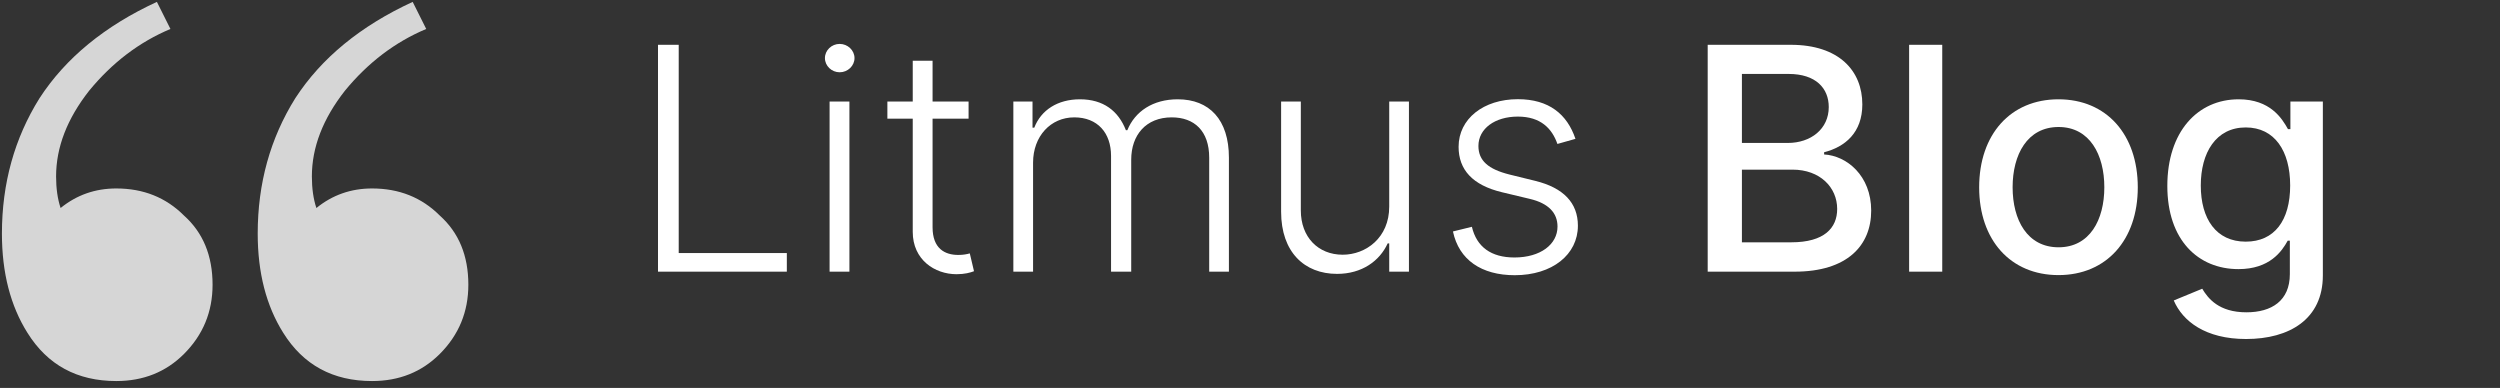 <svg width="290" height="45" viewBox="0 0 290 45" fill="none" xmlns="http://www.w3.org/2000/svg">
<rect x="0" y="0" width="290" height="45" fill="#333333" stroke="none"/>
<path d="M43.158 44.201C38.621 44.201 35.188 42.34 32.861 38.616C30.883 35.474 29.894 31.635 29.894 27.097C29.894 21.279 31.348 16.043 34.257 11.389C37.282 6.734 41.82 3.011 47.871 0.218L49.442 3.36C45.835 4.873 42.693 7.258 40.017 10.516C37.457 13.774 36.177 17.09 36.177 20.464C36.177 21.861 36.352 23.082 36.701 24.13C38.562 22.617 40.715 21.861 43.158 21.861C46.3 21.861 48.918 22.908 51.013 25.002C53.223 26.98 54.329 29.657 54.329 33.031C54.329 36.173 53.223 38.849 51.013 41.06C48.918 43.154 46.3 44.201 43.158 44.201ZM13.487 44.201C8.949 44.201 5.517 42.34 3.19 38.616C1.212 35.474 0.223 31.635 0.223 27.097C0.223 21.279 1.677 16.043 4.586 11.389C7.611 6.734 12.149 3.011 18.2 0.218L19.771 3.36C16.164 4.873 13.022 7.258 10.346 10.516C7.786 13.774 6.506 17.09 6.506 20.464C6.506 21.861 6.68 23.082 7.03 24.13C8.891 22.617 11.044 21.861 13.487 21.861C16.629 21.861 19.247 22.908 21.341 25.002C23.552 26.98 24.658 29.657 24.658 33.031C24.658 36.173 23.552 38.849 21.341 41.06C19.247 43.154 16.629 44.201 13.487 44.201Z" fill="white" fill-opacity="0.8"/>
<path d="M76.328 31.513H91.272V29.354H78.731V5.197H76.328V31.513Z" fill="white"/>
<path d="M96.232 31.513H98.532V11.776H96.232V31.513ZM97.401 8.384C98.339 8.384 99.123 7.639 99.123 6.739C99.123 5.84 98.339 5.094 97.401 5.094C96.463 5.094 95.692 5.84 95.692 6.739C95.692 7.639 96.463 8.384 97.401 8.384Z" fill="white"/>
<path d="M112.355 11.776H108.178V7.048H105.878V11.776H102.936V13.768H105.878V26.9C105.878 30.125 108.423 31.808 110.954 31.808C111.905 31.808 112.547 31.628 112.984 31.461L112.496 29.393C112.175 29.483 111.763 29.573 111.16 29.573C109.605 29.573 108.178 28.84 108.178 26.36V13.768H112.355V11.776Z" fill="white"/>
<path d="M117.549 31.513H119.836V18.869C119.836 15.798 121.879 13.614 124.616 13.614C127.314 13.614 128.882 15.412 128.882 18.085V31.513H131.221V18.522C131.221 15.682 132.917 13.614 135.923 13.614C138.532 13.614 140.267 15.181 140.267 18.291V31.513H142.554V18.291C142.554 13.871 140.279 11.519 136.617 11.519C133.739 11.519 131.657 12.92 130.771 15.104H130.604C129.73 12.868 127.995 11.519 125.271 11.519C122.689 11.519 120.761 12.766 119.977 14.809H119.772V11.776H117.549V31.513Z" fill="white"/>
<path d="M161.15 23.97C161.15 27.594 158.426 29.547 155.753 29.547C152.901 29.547 150.896 27.504 150.896 24.42V11.776H148.609V24.561C148.609 29.238 151.307 31.77 155.098 31.77C157.989 31.77 160.045 30.266 160.97 28.236H161.15V31.513H163.437V11.776H161.15V23.97Z" fill="white"/>
<path d="M182.753 16.106C181.789 13.254 179.682 11.506 176.071 11.506C172.088 11.506 169.197 13.781 169.197 17.032C169.197 19.678 170.803 21.477 174.234 22.3L177.459 23.071C179.631 23.585 180.671 24.703 180.671 26.283C180.671 28.339 178.705 29.868 175.673 29.868C172.975 29.868 171.291 28.647 170.739 26.309L168.542 26.849C169.235 30.138 171.844 31.924 175.712 31.924C180.055 31.924 183.036 29.534 183.036 26.18C183.036 23.546 181.378 21.786 178.076 20.976L175.095 20.244C172.641 19.627 171.497 18.638 171.497 16.929C171.497 14.924 173.412 13.524 176.071 13.524C178.731 13.524 180.042 14.924 180.659 16.698L182.753 16.106Z" fill="white"/>
<path d="M198.092 31.513H208.179C214.295 31.513 217.058 28.468 217.058 24.433C217.058 20.36 214.205 18.059 211.597 17.918V17.661C214.012 17.044 216.03 15.4 216.03 12.11C216.03 8.217 213.331 5.197 207.729 5.197H198.092V31.513ZM202.062 28.108V19.678H207.935C211.121 19.678 213.113 21.734 213.113 24.24C213.113 26.45 211.609 28.108 207.793 28.108H202.062ZM202.062 16.582V8.577H207.485C210.633 8.577 212.136 10.234 212.136 12.419C212.136 14.963 210.055 16.582 207.382 16.582H202.062Z" fill="white"/>
<path d="M225.3 5.197H221.458V31.513H225.3V5.197Z" fill="white"/>
<path d="M238.783 31.911C244.346 31.911 247.983 27.838 247.983 21.734C247.983 15.592 244.346 11.519 238.783 11.519C233.219 11.519 229.583 15.592 229.583 21.734C229.583 27.838 233.219 31.911 238.783 31.911ZM238.796 28.686C235.159 28.686 233.463 25.512 233.463 21.722C233.463 17.944 235.159 14.732 238.796 14.732C242.406 14.732 244.102 17.944 244.102 21.722C244.102 25.512 242.406 28.686 238.796 28.686Z" fill="white"/>
<path d="M260.546 39.325C265.57 39.325 269.451 37.025 269.451 31.95V11.776H265.686V14.976H265.403C264.722 13.755 263.36 11.519 259.685 11.519C254.918 11.519 251.41 15.284 251.41 21.567C251.41 27.864 254.995 31.217 259.66 31.217C263.283 31.217 264.684 29.174 265.378 27.915H265.622V31.796C265.622 34.892 263.502 36.228 260.585 36.228C257.385 36.228 256.139 34.622 255.458 33.492L252.156 34.854C253.196 37.269 255.831 39.325 260.546 39.325ZM260.508 28.031C257.077 28.031 255.291 25.396 255.291 21.516C255.291 17.725 257.038 14.783 260.508 14.783C263.861 14.783 265.66 17.52 265.66 21.516C265.66 25.589 263.823 28.031 260.508 28.031Z" fill="white"/>
</svg>
